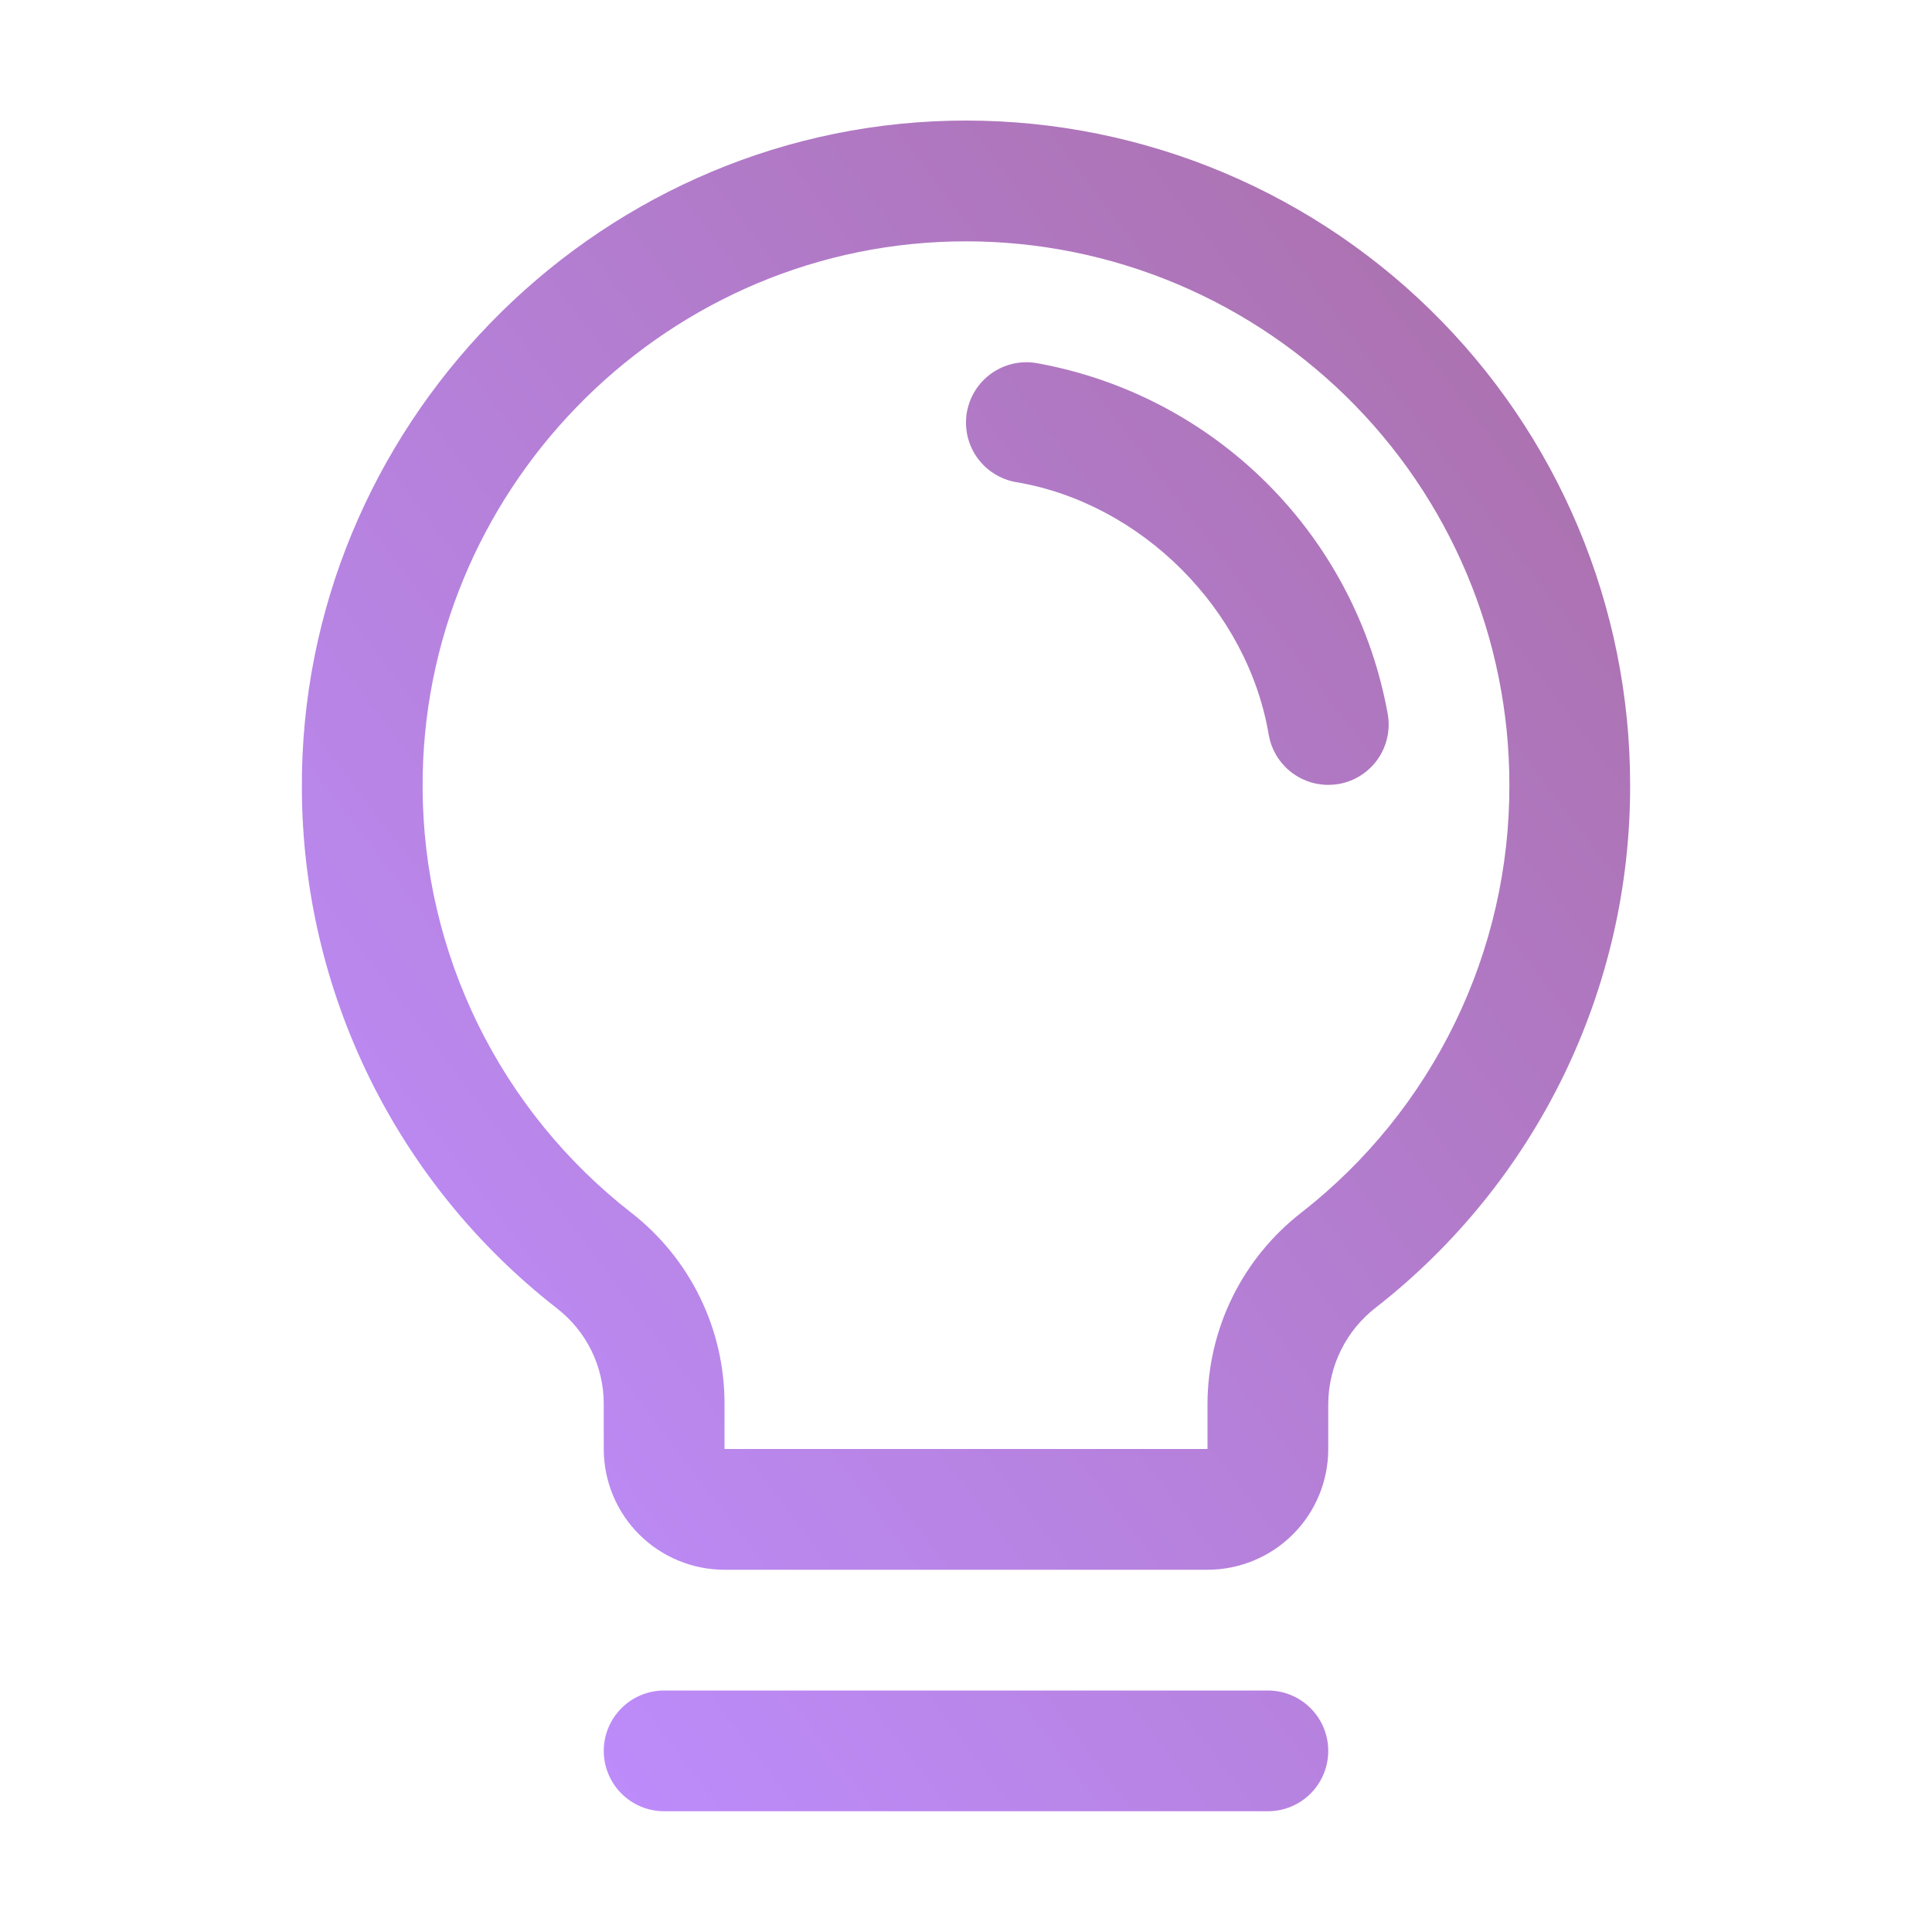 <svg width="56" height="56" viewBox="0 0 56 56" fill="none" xmlns="http://www.w3.org/2000/svg">
<path d="M38.5 50.75C38.5 51.214 38.316 51.659 37.988 51.987C37.66 52.316 37.214 52.5 36.75 52.5H19.25C18.786 52.5 18.341 52.316 18.013 51.987C17.685 51.659 17.5 51.214 17.5 50.75C17.5 50.286 17.685 49.841 18.013 49.513C18.341 49.184 18.786 49 19.25 49H36.75C37.214 49 37.66 49.184 37.988 49.513C38.316 49.841 38.5 50.286 38.5 50.75ZM47.25 22.75C47.258 25.667 46.599 28.548 45.324 31.172C44.048 33.795 42.19 36.093 39.892 37.89C39.462 38.219 39.113 38.642 38.872 39.127C38.631 39.612 38.504 40.146 38.5 40.688V42C38.5 42.928 38.132 43.819 37.475 44.475C36.819 45.131 35.928 45.5 35 45.5H21C20.072 45.5 19.182 45.131 18.525 44.475C17.869 43.819 17.5 42.928 17.5 42V40.688C17.5 40.152 17.377 39.624 17.141 39.144C16.904 38.664 16.561 38.245 16.137 37.918C13.845 36.132 11.988 33.848 10.708 31.239C9.428 28.63 8.759 25.763 8.75 22.857C8.693 12.431 17.12 3.749 27.537 3.5C30.103 3.438 32.656 3.89 35.046 4.83C37.435 5.77 39.612 7.178 41.449 8.972C43.286 10.765 44.746 12.908 45.742 15.275C46.738 17.641 47.251 20.183 47.25 22.75ZM43.75 22.75C43.751 20.649 43.331 18.57 42.516 16.634C41.701 14.697 40.507 12.944 39.004 11.476C37.5 10.009 35.719 8.857 33.764 8.088C31.809 7.319 29.72 6.949 27.62 7C19.088 7.201 12.204 14.304 12.25 22.835C12.258 25.212 12.807 27.556 13.854 29.69C14.902 31.823 16.421 33.691 18.297 35.151C19.14 35.806 19.822 36.646 20.29 37.606C20.759 38.565 21.002 39.62 21 40.688V42H35V40.688C35.003 39.617 35.25 38.56 35.722 37.599C36.195 36.638 36.881 35.798 37.728 35.142C39.61 33.672 41.13 31.791 42.174 29.643C43.218 27.496 43.757 25.138 43.75 22.75ZM40.226 20.707C39.772 18.172 38.553 15.837 36.732 14.017C34.911 12.196 32.576 10.977 30.041 10.524C29.815 10.486 29.583 10.493 29.359 10.544C29.135 10.595 28.923 10.691 28.736 10.824C28.548 10.957 28.389 11.126 28.267 11.321C28.145 11.515 28.063 11.732 28.024 11.959C27.986 12.186 27.993 12.418 28.044 12.642C28.096 12.866 28.191 13.077 28.324 13.265C28.457 13.452 28.626 13.611 28.821 13.733C29.016 13.855 29.233 13.938 29.459 13.976C33.084 14.586 36.16 17.662 36.774 21.293C36.844 21.701 37.055 22.071 37.371 22.337C37.687 22.604 38.087 22.75 38.5 22.75C38.599 22.749 38.698 22.741 38.796 22.726C39.253 22.648 39.661 22.391 39.929 22.013C40.197 21.634 40.304 21.164 40.226 20.707Z" fill="url(#paint0_linear_3319_11713)"/>
<defs>
<linearGradient id="paint0_linear_3319_11713" x1="38.605" y1="4.381" x2="2.124" y2="32.105" gradientUnits="userSpaceOnUse">
<stop stop-color="#AC72B1"/>
<stop offset="1" stop-color="#BD8CFB"/>
</linearGradient>
</defs>
</svg>
